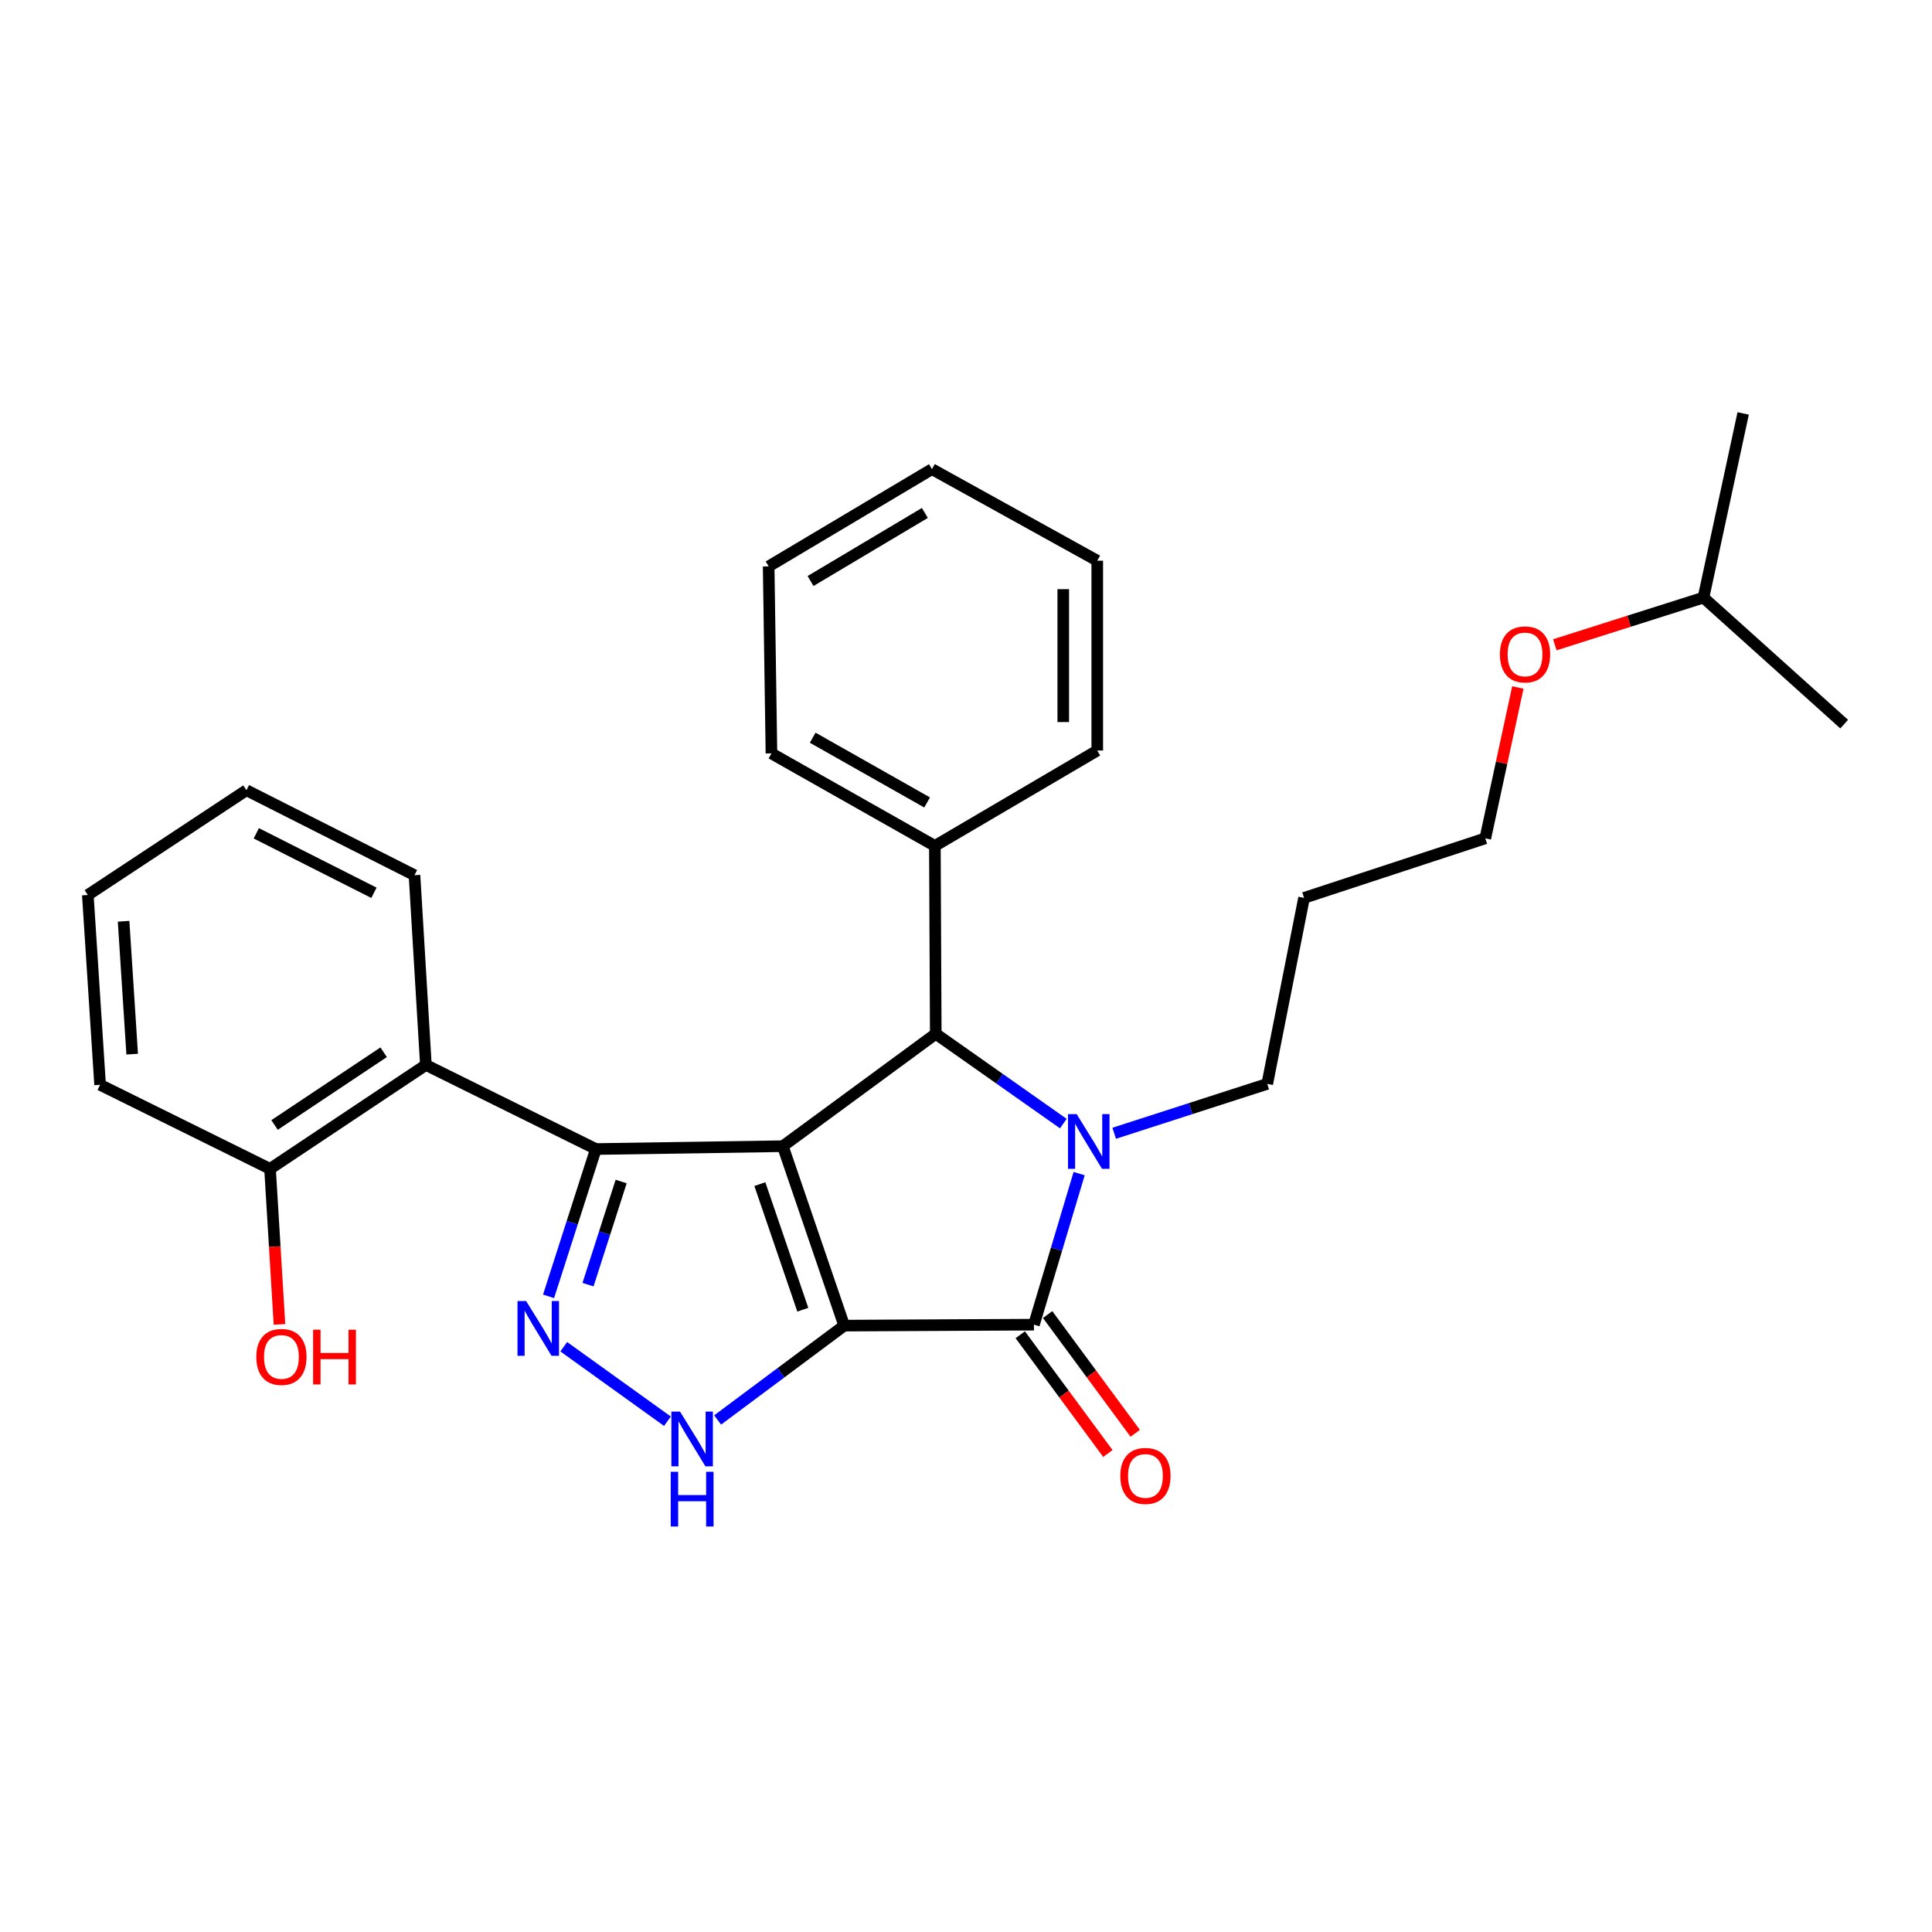 <?xml version='1.0' encoding='iso-8859-1'?>
<svg version='1.1' baseProfile='full'
              xmlns='http://www.w3.org/2000/svg'
                      xmlns:rdkit='http://www.rdkit.org/xml'
                      xmlns:xlink='http://www.w3.org/1999/xlink'
                  xml:space='preserve'
width='1000px' height='1000px' viewBox='0 0 1000 1000'>
<!-- END OF HEADER -->
<rect style='opacity:1.0;fill:#FFFFFF;stroke:none' width='1000' height='1000' x='0' y='0'> </rect>
<path class='bond-0' d='M 436.95,686.141 L 405.186,593.272' style='fill:none;fill-rule:evenodd;stroke:#000000;stroke-width:6px;stroke-linecap:butt;stroke-linejoin:miter;stroke-opacity:1' />
<path class='bond-0' d='M 415.535,677.905 L 393.3,612.898' style='fill:none;fill-rule:evenodd;stroke:#000000;stroke-width:6px;stroke-linecap:butt;stroke-linejoin:miter;stroke-opacity:1' />
<path class='bond-2' d='M 436.95,686.141 L 535.167,685.642' style='fill:none;fill-rule:evenodd;stroke:#000000;stroke-width:6px;stroke-linecap:butt;stroke-linejoin:miter;stroke-opacity:1' />
<path class='bond-6' d='M 436.95,686.141 L 404.196,710.557' style='fill:none;fill-rule:evenodd;stroke:#000000;stroke-width:6px;stroke-linecap:butt;stroke-linejoin:miter;stroke-opacity:1' />
<path class='bond-6' d='M 404.196,710.557 L 371.443,734.974' style='fill:none;fill-rule:evenodd;stroke:#0000FF;stroke-width:6px;stroke-linecap:butt;stroke-linejoin:miter;stroke-opacity:1' />
<path class='bond-1' d='M 405.186,593.272 L 308.427,594.739' style='fill:none;fill-rule:evenodd;stroke:#000000;stroke-width:6px;stroke-linecap:butt;stroke-linejoin:miter;stroke-opacity:1' />
<path class='bond-4' d='M 405.186,593.272 L 484.348,535.101' style='fill:none;fill-rule:evenodd;stroke:#000000;stroke-width:6px;stroke-linecap:butt;stroke-linejoin:miter;stroke-opacity:1' />
<path class='bond-7' d='M 308.427,594.739 L 220.437,551.223' style='fill:none;fill-rule:evenodd;stroke:#000000;stroke-width:6px;stroke-linecap:butt;stroke-linejoin:miter;stroke-opacity:1' />
<path class='bond-28' d='M 308.427,594.739 L 296.179,632.864' style='fill:none;fill-rule:evenodd;stroke:#000000;stroke-width:6px;stroke-linecap:butt;stroke-linejoin:miter;stroke-opacity:1' />
<path class='bond-28' d='M 296.179,632.864 L 283.93,670.989' style='fill:none;fill-rule:evenodd;stroke:#0000FF;stroke-width:6px;stroke-linecap:butt;stroke-linejoin:miter;stroke-opacity:1' />
<path class='bond-28' d='M 321.507,611.559 L 312.933,638.247' style='fill:none;fill-rule:evenodd;stroke:#000000;stroke-width:6px;stroke-linecap:butt;stroke-linejoin:miter;stroke-opacity:1' />
<path class='bond-28' d='M 312.933,638.247 L 304.359,664.934' style='fill:none;fill-rule:evenodd;stroke:#0000FF;stroke-width:6px;stroke-linecap:butt;stroke-linejoin:miter;stroke-opacity:1' />
<path class='bond-3' d='M 535.167,685.642 L 546.864,646.552' style='fill:none;fill-rule:evenodd;stroke:#000000;stroke-width:6px;stroke-linecap:butt;stroke-linejoin:miter;stroke-opacity:1' />
<path class='bond-3' d='M 546.864,646.552 L 558.561,607.462' style='fill:none;fill-rule:evenodd;stroke:#0000FF;stroke-width:6px;stroke-linecap:butt;stroke-linejoin:miter;stroke-opacity:1' />
<path class='bond-8' d='M 528.086,690.866 L 550.758,721.597' style='fill:none;fill-rule:evenodd;stroke:#000000;stroke-width:6px;stroke-linecap:butt;stroke-linejoin:miter;stroke-opacity:1' />
<path class='bond-8' d='M 550.758,721.597 L 573.431,752.329' style='fill:none;fill-rule:evenodd;stroke:#FF0000;stroke-width:6px;stroke-linecap:butt;stroke-linejoin:miter;stroke-opacity:1' />
<path class='bond-8' d='M 542.247,680.418 L 564.919,711.15' style='fill:none;fill-rule:evenodd;stroke:#000000;stroke-width:6px;stroke-linecap:butt;stroke-linejoin:miter;stroke-opacity:1' />
<path class='bond-8' d='M 564.919,711.15 L 587.592,741.881' style='fill:none;fill-rule:evenodd;stroke:#FF0000;stroke-width:6px;stroke-linecap:butt;stroke-linejoin:miter;stroke-opacity:1' />
<path class='bond-11' d='M 576.705,586.578 L 616.317,573.794' style='fill:none;fill-rule:evenodd;stroke:#0000FF;stroke-width:6px;stroke-linecap:butt;stroke-linejoin:miter;stroke-opacity:1' />
<path class='bond-11' d='M 616.317,573.794 L 655.928,561.009' style='fill:none;fill-rule:evenodd;stroke:#000000;stroke-width:6px;stroke-linecap:butt;stroke-linejoin:miter;stroke-opacity:1' />
<path class='bond-29' d='M 550.378,581.567 L 517.363,558.334' style='fill:none;fill-rule:evenodd;stroke:#0000FF;stroke-width:6px;stroke-linecap:butt;stroke-linejoin:miter;stroke-opacity:1' />
<path class='bond-29' d='M 517.363,558.334 L 484.348,535.101' style='fill:none;fill-rule:evenodd;stroke:#000000;stroke-width:6px;stroke-linecap:butt;stroke-linejoin:miter;stroke-opacity:1' />
<path class='bond-9' d='M 484.348,535.101 L 483.888,437.843' style='fill:none;fill-rule:evenodd;stroke:#000000;stroke-width:6px;stroke-linecap:butt;stroke-linejoin:miter;stroke-opacity:1' />
<path class='bond-5' d='M 291.79,697.065 L 345.463,735.625' style='fill:none;fill-rule:evenodd;stroke:#0000FF;stroke-width:6px;stroke-linecap:butt;stroke-linejoin:miter;stroke-opacity:1' />
<path class='bond-10' d='M 220.437,551.223 L 139.77,604.994' style='fill:none;fill-rule:evenodd;stroke:#000000;stroke-width:6px;stroke-linecap:butt;stroke-linejoin:miter;stroke-opacity:1' />
<path class='bond-10' d='M 198.576,544.646 L 142.109,582.286' style='fill:none;fill-rule:evenodd;stroke:#000000;stroke-width:6px;stroke-linecap:butt;stroke-linejoin:miter;stroke-opacity:1' />
<path class='bond-13' d='M 220.437,551.223 L 214.542,453.007' style='fill:none;fill-rule:evenodd;stroke:#000000;stroke-width:6px;stroke-linecap:butt;stroke-linejoin:miter;stroke-opacity:1' />
<path class='bond-17' d='M 483.888,437.843 L 399.301,389.967' style='fill:none;fill-rule:evenodd;stroke:#000000;stroke-width:6px;stroke-linecap:butt;stroke-linejoin:miter;stroke-opacity:1' />
<path class='bond-17' d='M 479.868,415.347 L 420.657,381.833' style='fill:none;fill-rule:evenodd;stroke:#000000;stroke-width:6px;stroke-linecap:butt;stroke-linejoin:miter;stroke-opacity:1' />
<path class='bond-18' d='M 483.888,437.843 L 567.938,388.471' style='fill:none;fill-rule:evenodd;stroke:#000000;stroke-width:6px;stroke-linecap:butt;stroke-linejoin:miter;stroke-opacity:1' />
<path class='bond-12' d='M 139.77,604.994 L 142.21,645.25' style='fill:none;fill-rule:evenodd;stroke:#000000;stroke-width:6px;stroke-linecap:butt;stroke-linejoin:miter;stroke-opacity:1' />
<path class='bond-12' d='M 142.21,645.25 L 144.65,685.506' style='fill:none;fill-rule:evenodd;stroke:#FF0000;stroke-width:6px;stroke-linecap:butt;stroke-linejoin:miter;stroke-opacity:1' />
<path class='bond-16' d='M 139.77,604.994 L 51.809,561.498' style='fill:none;fill-rule:evenodd;stroke:#000000;stroke-width:6px;stroke-linecap:butt;stroke-linejoin:miter;stroke-opacity:1' />
<path class='bond-14' d='M 655.928,561.009 L 674.973,464.739' style='fill:none;fill-rule:evenodd;stroke:#000000;stroke-width:6px;stroke-linecap:butt;stroke-linejoin:miter;stroke-opacity:1' />
<path class='bond-21' d='M 214.542,453.007 L 127.559,409.022' style='fill:none;fill-rule:evenodd;stroke:#000000;stroke-width:6px;stroke-linecap:butt;stroke-linejoin:miter;stroke-opacity:1' />
<path class='bond-21' d='M 193.553,462.113 L 132.665,431.324' style='fill:none;fill-rule:evenodd;stroke:#000000;stroke-width:6px;stroke-linecap:butt;stroke-linejoin:miter;stroke-opacity:1' />
<path class='bond-19' d='M 674.973,464.739 L 768.789,433.923' style='fill:none;fill-rule:evenodd;stroke:#000000;stroke-width:6px;stroke-linecap:butt;stroke-linejoin:miter;stroke-opacity:1' />
<path class='bond-15' d='M 785.639,355.836 L 777.214,394.88' style='fill:none;fill-rule:evenodd;stroke:#FF0000;stroke-width:6px;stroke-linecap:butt;stroke-linejoin:miter;stroke-opacity:1' />
<path class='bond-15' d='M 777.214,394.88 L 768.789,433.923' style='fill:none;fill-rule:evenodd;stroke:#000000;stroke-width:6px;stroke-linecap:butt;stroke-linejoin:miter;stroke-opacity:1' />
<path class='bond-20' d='M 804.772,333.742 L 843.246,321.526' style='fill:none;fill-rule:evenodd;stroke:#FF0000;stroke-width:6px;stroke-linecap:butt;stroke-linejoin:miter;stroke-opacity:1' />
<path class='bond-20' d='M 843.246,321.526 L 881.719,309.31' style='fill:none;fill-rule:evenodd;stroke:#000000;stroke-width:6px;stroke-linecap:butt;stroke-linejoin:miter;stroke-opacity:1' />
<path class='bond-31' d='M 51.809,561.498 L 45.455,463.243' style='fill:none;fill-rule:evenodd;stroke:#000000;stroke-width:6px;stroke-linecap:butt;stroke-linejoin:miter;stroke-opacity:1' />
<path class='bond-31' d='M 68.417,545.624 L 63.969,476.845' style='fill:none;fill-rule:evenodd;stroke:#000000;stroke-width:6px;stroke-linecap:butt;stroke-linejoin:miter;stroke-opacity:1' />
<path class='bond-25' d='M 399.301,389.967 L 397.854,293.159' style='fill:none;fill-rule:evenodd;stroke:#000000;stroke-width:6px;stroke-linecap:butt;stroke-linejoin:miter;stroke-opacity:1' />
<path class='bond-24' d='M 567.938,388.471 L 567.938,290.216' style='fill:none;fill-rule:evenodd;stroke:#000000;stroke-width:6px;stroke-linecap:butt;stroke-linejoin:miter;stroke-opacity:1' />
<path class='bond-24' d='M 550.34,373.733 L 550.34,304.954' style='fill:none;fill-rule:evenodd;stroke:#000000;stroke-width:6px;stroke-linecap:butt;stroke-linejoin:miter;stroke-opacity:1' />
<path class='bond-22' d='M 881.719,309.31 L 954.545,374.803' style='fill:none;fill-rule:evenodd;stroke:#000000;stroke-width:6px;stroke-linecap:butt;stroke-linejoin:miter;stroke-opacity:1' />
<path class='bond-23' d='M 881.719,309.31 L 902.26,213.997' style='fill:none;fill-rule:evenodd;stroke:#000000;stroke-width:6px;stroke-linecap:butt;stroke-linejoin:miter;stroke-opacity:1' />
<path class='bond-26' d='M 127.559,409.022 L 45.455,463.243' style='fill:none;fill-rule:evenodd;stroke:#000000;stroke-width:6px;stroke-linecap:butt;stroke-linejoin:miter;stroke-opacity:1' />
<path class='bond-27' d='M 567.938,290.216 L 482.382,242.828' style='fill:none;fill-rule:evenodd;stroke:#000000;stroke-width:6px;stroke-linecap:butt;stroke-linejoin:miter;stroke-opacity:1' />
<path class='bond-30' d='M 397.854,293.159 L 482.382,242.828' style='fill:none;fill-rule:evenodd;stroke:#000000;stroke-width:6px;stroke-linecap:butt;stroke-linejoin:miter;stroke-opacity:1' />
<path class='bond-30' d='M 419.536,300.73 L 478.706,265.499' style='fill:none;fill-rule:evenodd;stroke:#000000;stroke-width:6px;stroke-linecap:butt;stroke-linejoin:miter;stroke-opacity:1' />
<path  class='atom-4' d='M 557.278 576.668
L 566.558 591.668
Q 567.478 593.148, 568.958 595.828
Q 570.438 598.508, 570.518 598.668
L 570.518 576.668
L 574.278 576.668
L 574.278 604.988
L 570.398 604.988
L 560.438 588.588
Q 559.278 586.668, 558.038 584.468
Q 556.838 582.268, 556.478 581.588
L 556.478 604.988
L 552.798 604.988
L 552.798 576.668
L 557.278 576.668
' fill='#0000FF'/>
<path  class='atom-6' d='M 272.338 673.427
L 281.618 688.427
Q 282.538 689.907, 284.018 692.587
Q 285.498 695.267, 285.578 695.427
L 285.578 673.427
L 289.338 673.427
L 289.338 701.747
L 285.458 701.747
L 275.498 685.347
Q 274.338 683.427, 273.098 681.227
Q 271.898 679.027, 271.538 678.347
L 271.538 701.747
L 267.858 701.747
L 267.858 673.427
L 272.338 673.427
' fill='#0000FF'/>
<path  class='atom-7' d='M 351.988 730.65
L 361.268 745.65
Q 362.188 747.13, 363.668 749.81
Q 365.148 752.49, 365.228 752.65
L 365.228 730.65
L 368.988 730.65
L 368.988 758.97
L 365.108 758.97
L 355.148 742.57
Q 353.988 740.65, 352.748 738.45
Q 351.548 736.25, 351.188 735.57
L 351.188 758.97
L 347.508 758.97
L 347.508 730.65
L 351.988 730.65
' fill='#0000FF'/>
<path  class='atom-7' d='M 347.168 761.802
L 351.008 761.802
L 351.008 773.842
L 365.488 773.842
L 365.488 761.802
L 369.328 761.802
L 369.328 790.122
L 365.488 790.122
L 365.488 777.042
L 351.008 777.042
L 351.008 790.122
L 347.168 790.122
L 347.168 761.802
' fill='#0000FF'/>
<path  class='atom-9' d='M 579.868 763.935
Q 579.868 757.135, 583.228 753.335
Q 586.588 749.535, 592.868 749.535
Q 599.148 749.535, 602.508 753.335
Q 605.868 757.135, 605.868 763.935
Q 605.868 770.815, 602.468 774.735
Q 599.068 778.615, 592.868 778.615
Q 586.628 778.615, 583.228 774.735
Q 579.868 770.855, 579.868 763.935
M 592.868 775.415
Q 597.188 775.415, 599.508 772.535
Q 601.868 769.615, 601.868 763.935
Q 601.868 758.375, 599.508 755.575
Q 597.188 752.735, 592.868 752.735
Q 588.548 752.735, 586.188 755.535
Q 583.868 758.335, 583.868 763.935
Q 583.868 769.655, 586.188 772.535
Q 588.548 775.415, 592.868 775.415
' fill='#FF0000'/>
<path  class='atom-13' d='M 132.665 702.342
Q 132.665 695.542, 136.025 691.742
Q 139.385 687.942, 145.665 687.942
Q 151.945 687.942, 155.305 691.742
Q 158.665 695.542, 158.665 702.342
Q 158.665 709.222, 155.265 713.142
Q 151.865 717.022, 145.665 717.022
Q 139.425 717.022, 136.025 713.142
Q 132.665 709.262, 132.665 702.342
M 145.665 713.822
Q 149.985 713.822, 152.305 710.942
Q 154.665 708.022, 154.665 702.342
Q 154.665 696.782, 152.305 693.982
Q 149.985 691.142, 145.665 691.142
Q 141.345 691.142, 138.985 693.942
Q 136.665 696.742, 136.665 702.342
Q 136.665 708.062, 138.985 710.942
Q 141.345 713.822, 145.665 713.822
' fill='#FF0000'/>
<path  class='atom-13' d='M 162.065 688.262
L 165.905 688.262
L 165.905 700.302
L 180.385 700.302
L 180.385 688.262
L 184.225 688.262
L 184.225 716.582
L 180.385 716.582
L 180.385 703.502
L 165.905 703.502
L 165.905 716.582
L 162.065 716.582
L 162.065 688.262
' fill='#FF0000'/>
<path  class='atom-16' d='M 776.35 338.72
Q 776.35 331.92, 779.71 328.12
Q 783.07 324.32, 789.35 324.32
Q 795.63 324.32, 798.99 328.12
Q 802.35 331.92, 802.35 338.72
Q 802.35 345.6, 798.95 349.52
Q 795.55 353.4, 789.35 353.4
Q 783.11 353.4, 779.71 349.52
Q 776.35 345.64, 776.35 338.72
M 789.35 350.2
Q 793.67 350.2, 795.99 347.32
Q 798.35 344.4, 798.35 338.72
Q 798.35 333.16, 795.99 330.36
Q 793.67 327.52, 789.35 327.52
Q 785.03 327.52, 782.67 330.32
Q 780.35 333.12, 780.35 338.72
Q 780.35 344.44, 782.67 347.32
Q 785.03 350.2, 789.35 350.2
' fill='#FF0000'/>
</svg>

